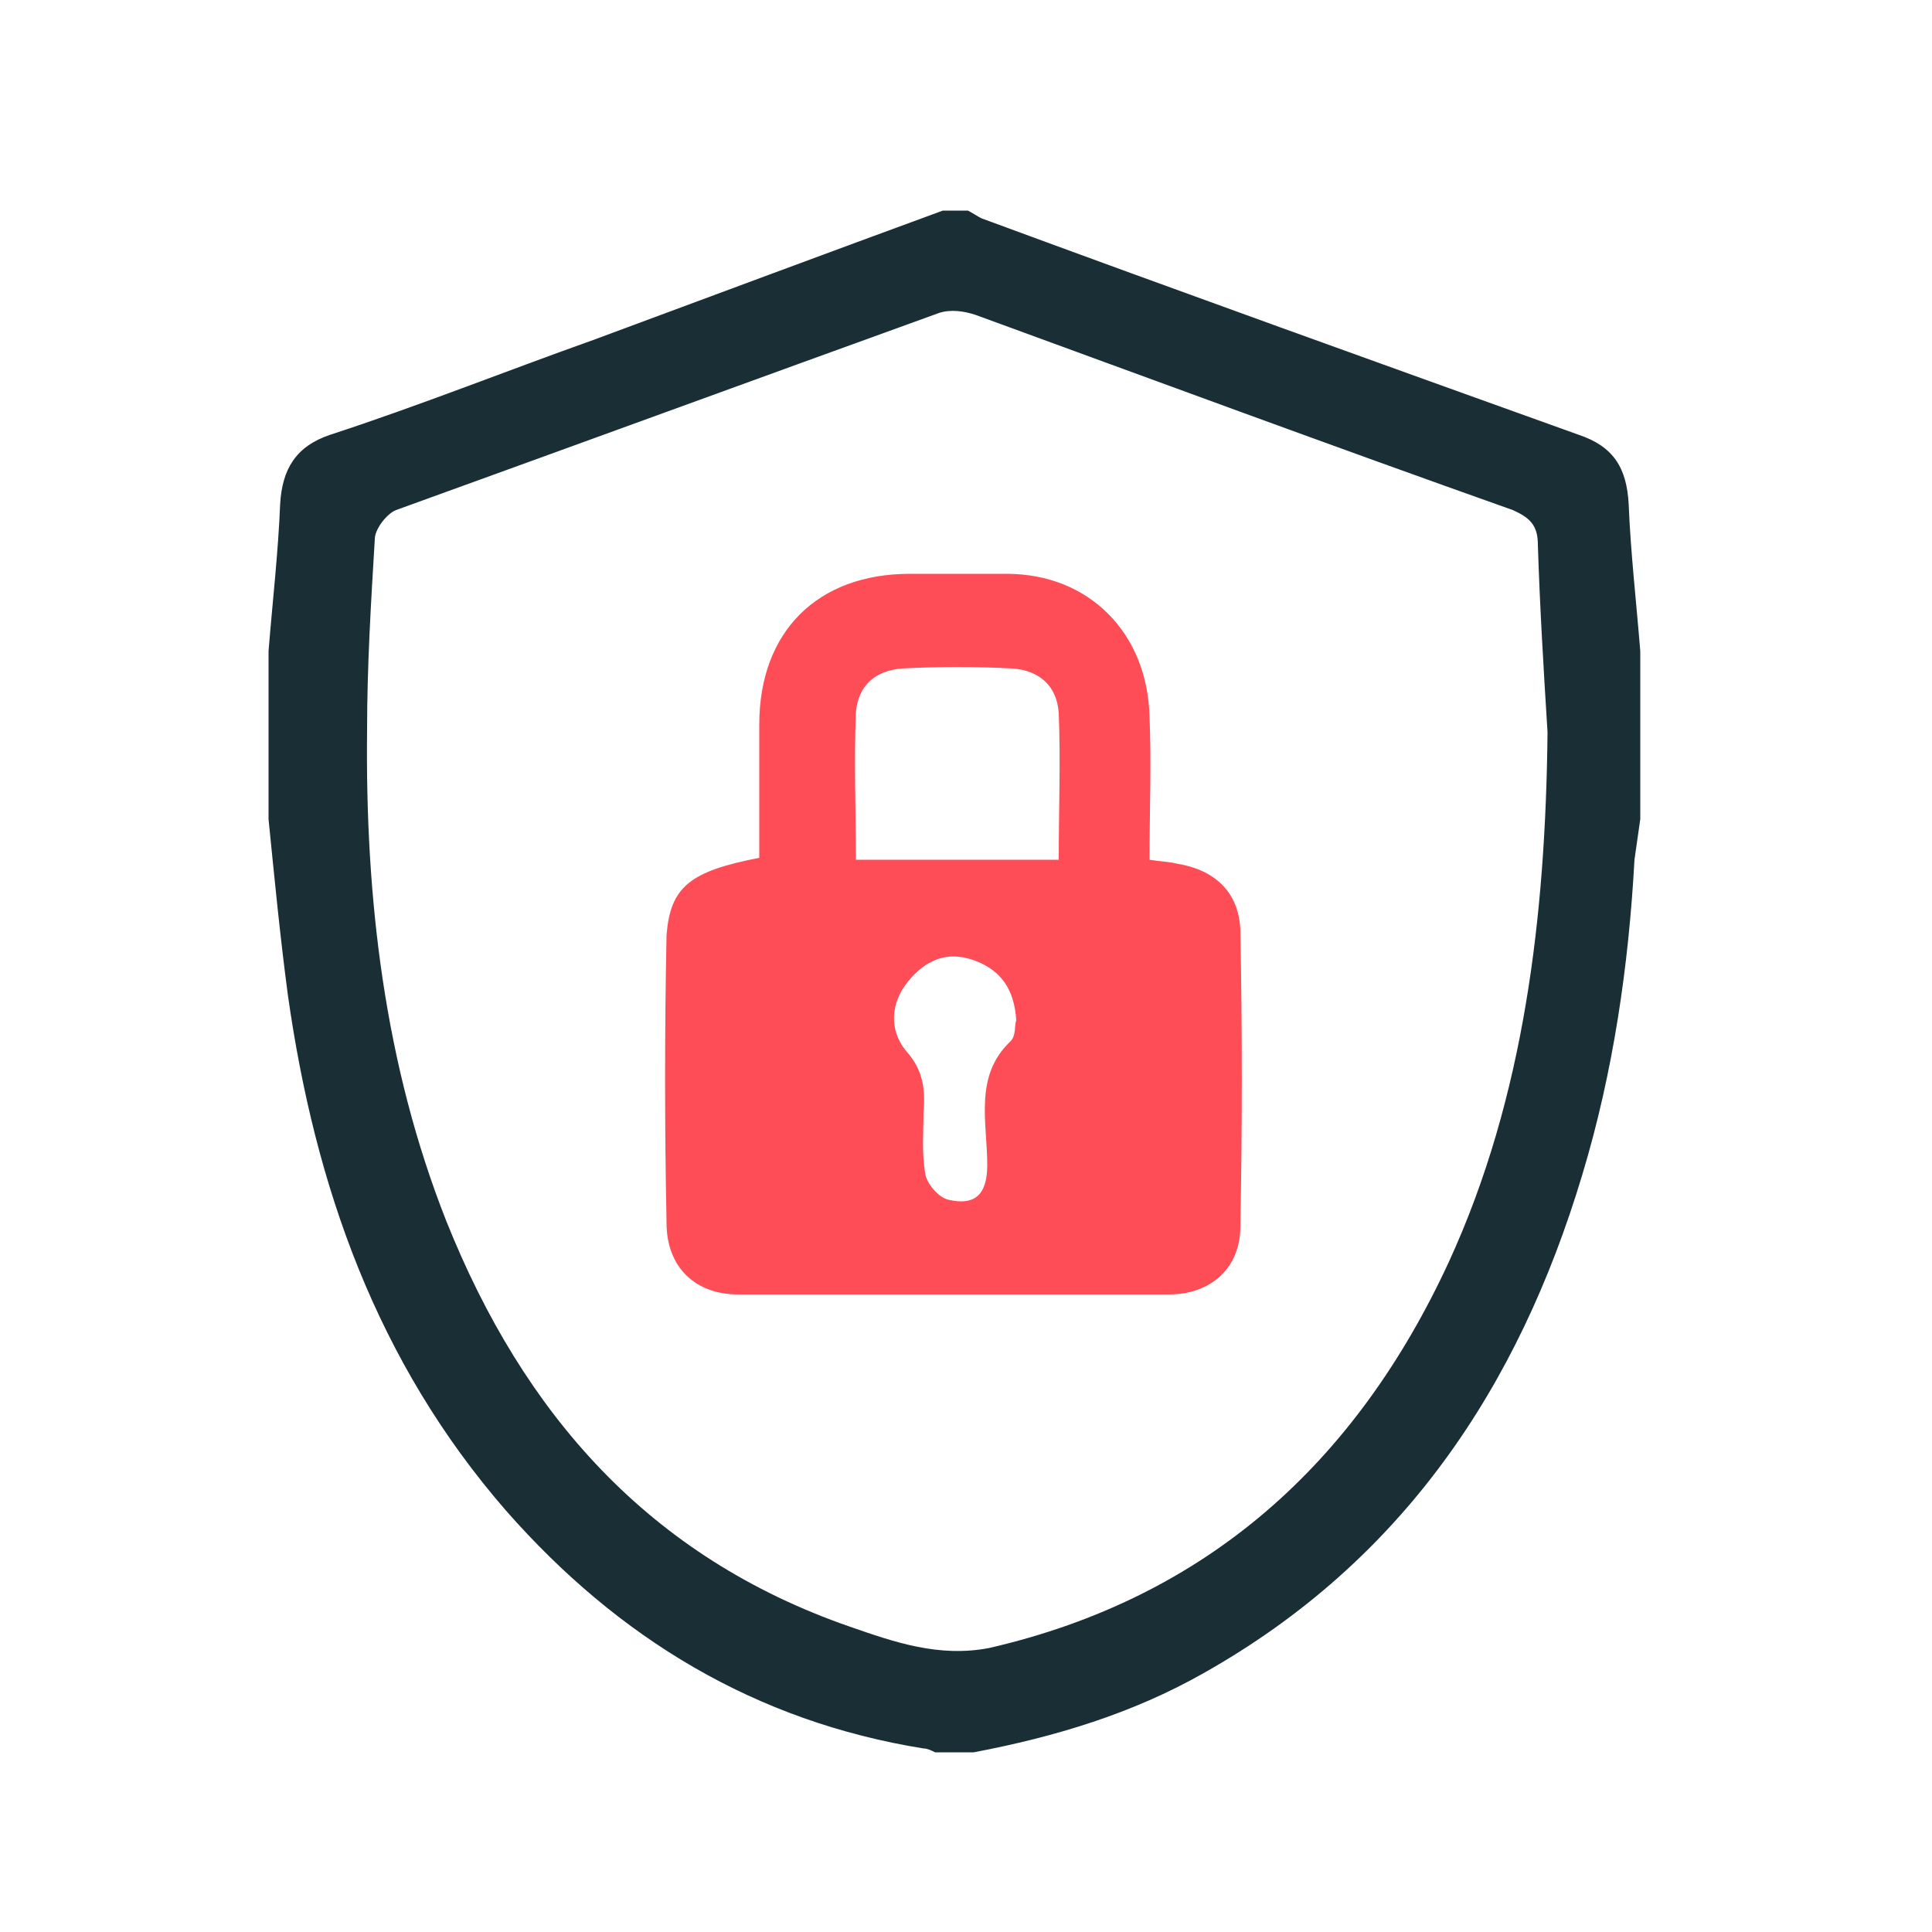 <?xml version="1.0" encoding="utf-8"?>
<!-- Generator: Adobe Illustrator 24.0.1, SVG Export Plug-In . SVG Version: 6.00 Build 0)  -->
<svg version="1.1" id="Layer_1" xmlns="http://www.w3.org/2000/svg" xmlns:xlink="http://www.w3.org/1999/xlink" x="0px" y="0px"
	 viewBox="0 0 100 100" style="enable-background:new 0 0 100 100;" xml:space="preserve">
<style type="text/css">
	.st0{fill:#192E35;}
	.st1{fill:#FF4D57;}
</style>
<path class="st0" d="M48.8,10.9c0.4,0,0.9,0,1.3,0c0.2,0.1,0.5,0.3,0.7,0.4c10.3,3.8,20.6,7.5,30.9,11.2c1.8,0.6,2.5,1.7,2.6,3.6
	c0.1,2.5,0.4,5.1,0.6,7.6c0,2.9,0,5.8,0,8.7c-0.1,0.7-0.2,1.4-0.3,2.1c-0.3,5.5-1.1,11-2.7,16.3c-3.3,11-9.3,20-19.6,25.8
	c-3.7,2.1-7.7,3.3-11.9,4.1c-0.7,0-1.3,0-2,0c-0.2-0.1-0.4-0.2-0.6-0.2c-8.7-1.4-15.8-5.7-21.6-12.3c-6.7-7.7-9.9-16.8-11.3-26.7
	c-0.4-3-0.7-6.1-1-9.1c0-2.9,0-5.8,0-8.7c0.2-2.5,0.5-5.1,0.6-7.6c0.1-1.8,0.8-3,2.6-3.6c4.6-1.5,9.1-3.3,13.6-4.9
	C36.9,15.3,42.8,13.1,48.8,10.9z M80.1,37.9c-0.2-3.2-0.4-6.5-0.5-9.7c0-1-0.4-1.4-1.3-1.8c-9.3-3.3-18.5-6.7-27.8-10.1
	c-0.6-0.2-1.3-0.3-1.9-0.1c-9.4,3.4-18.7,6.8-28.1,10.2c-0.5,0.2-1.1,1-1.1,1.5c-0.2,3.3-0.4,6.6-0.4,9.9
	c-0.1,8.7,0.9,17.3,4.1,25.4c4,10,10.5,17.4,20.9,21c2.3,0.8,4.6,1.6,7.2,1.1c11.3-2.6,19-9.6,23.8-20C78.9,56.8,80,47.4,80.1,37.9z
	"/>
<path class="st1" d="M39.3,44.4c0-2.3,0-4.6,0-6.9c0-4.8,3-7.8,7.8-7.8c1.7,0,3.3,0,5,0c4.3,0,7.3,3.1,7.4,7.4c0.1,2.4,0,4.9,0,7.4
	c0.6,0.1,1,0.1,1.4,0.2c1.9,0.3,3.2,1.4,3.3,3.4c0.1,5.1,0.1,10.3,0,15.4c0,2.1-1.5,3.5-3.7,3.5c-7.4,0-14.8,0-22.3,0
	c-2.2,0-3.7-1.4-3.7-3.7c-0.1-5-0.1-10,0-14.9C34.7,45.9,35.7,45.1,39.3,44.4z M54.8,44.5c0-2.6,0.1-5.1,0-7.6
	c-0.1-1.4-1-2.2-2.4-2.3c-1.9-0.1-3.8-0.1-5.7,0c-1.4,0.1-2.3,0.9-2.4,2.3c-0.1,2.5,0,5,0,7.6C47.8,44.5,51.2,44.5,54.8,44.5z
	 M52.6,52.8c-0.1-1.6-0.8-2.6-2.2-3.1c-1.4-0.5-2.5,0-3.4,1.1c-0.9,1.1-1,2.5-0.1,3.6c0.9,1,1,2,0.9,3.2c0,1.1-0.1,2.1,0.1,3.2
	c0.1,0.5,0.7,1.2,1.2,1.3c1.3,0.3,2-0.2,2-1.8c0-2.2-0.7-4.6,1.2-6.4C52.6,53.6,52.5,53.1,52.6,52.8z"/>
</svg>

